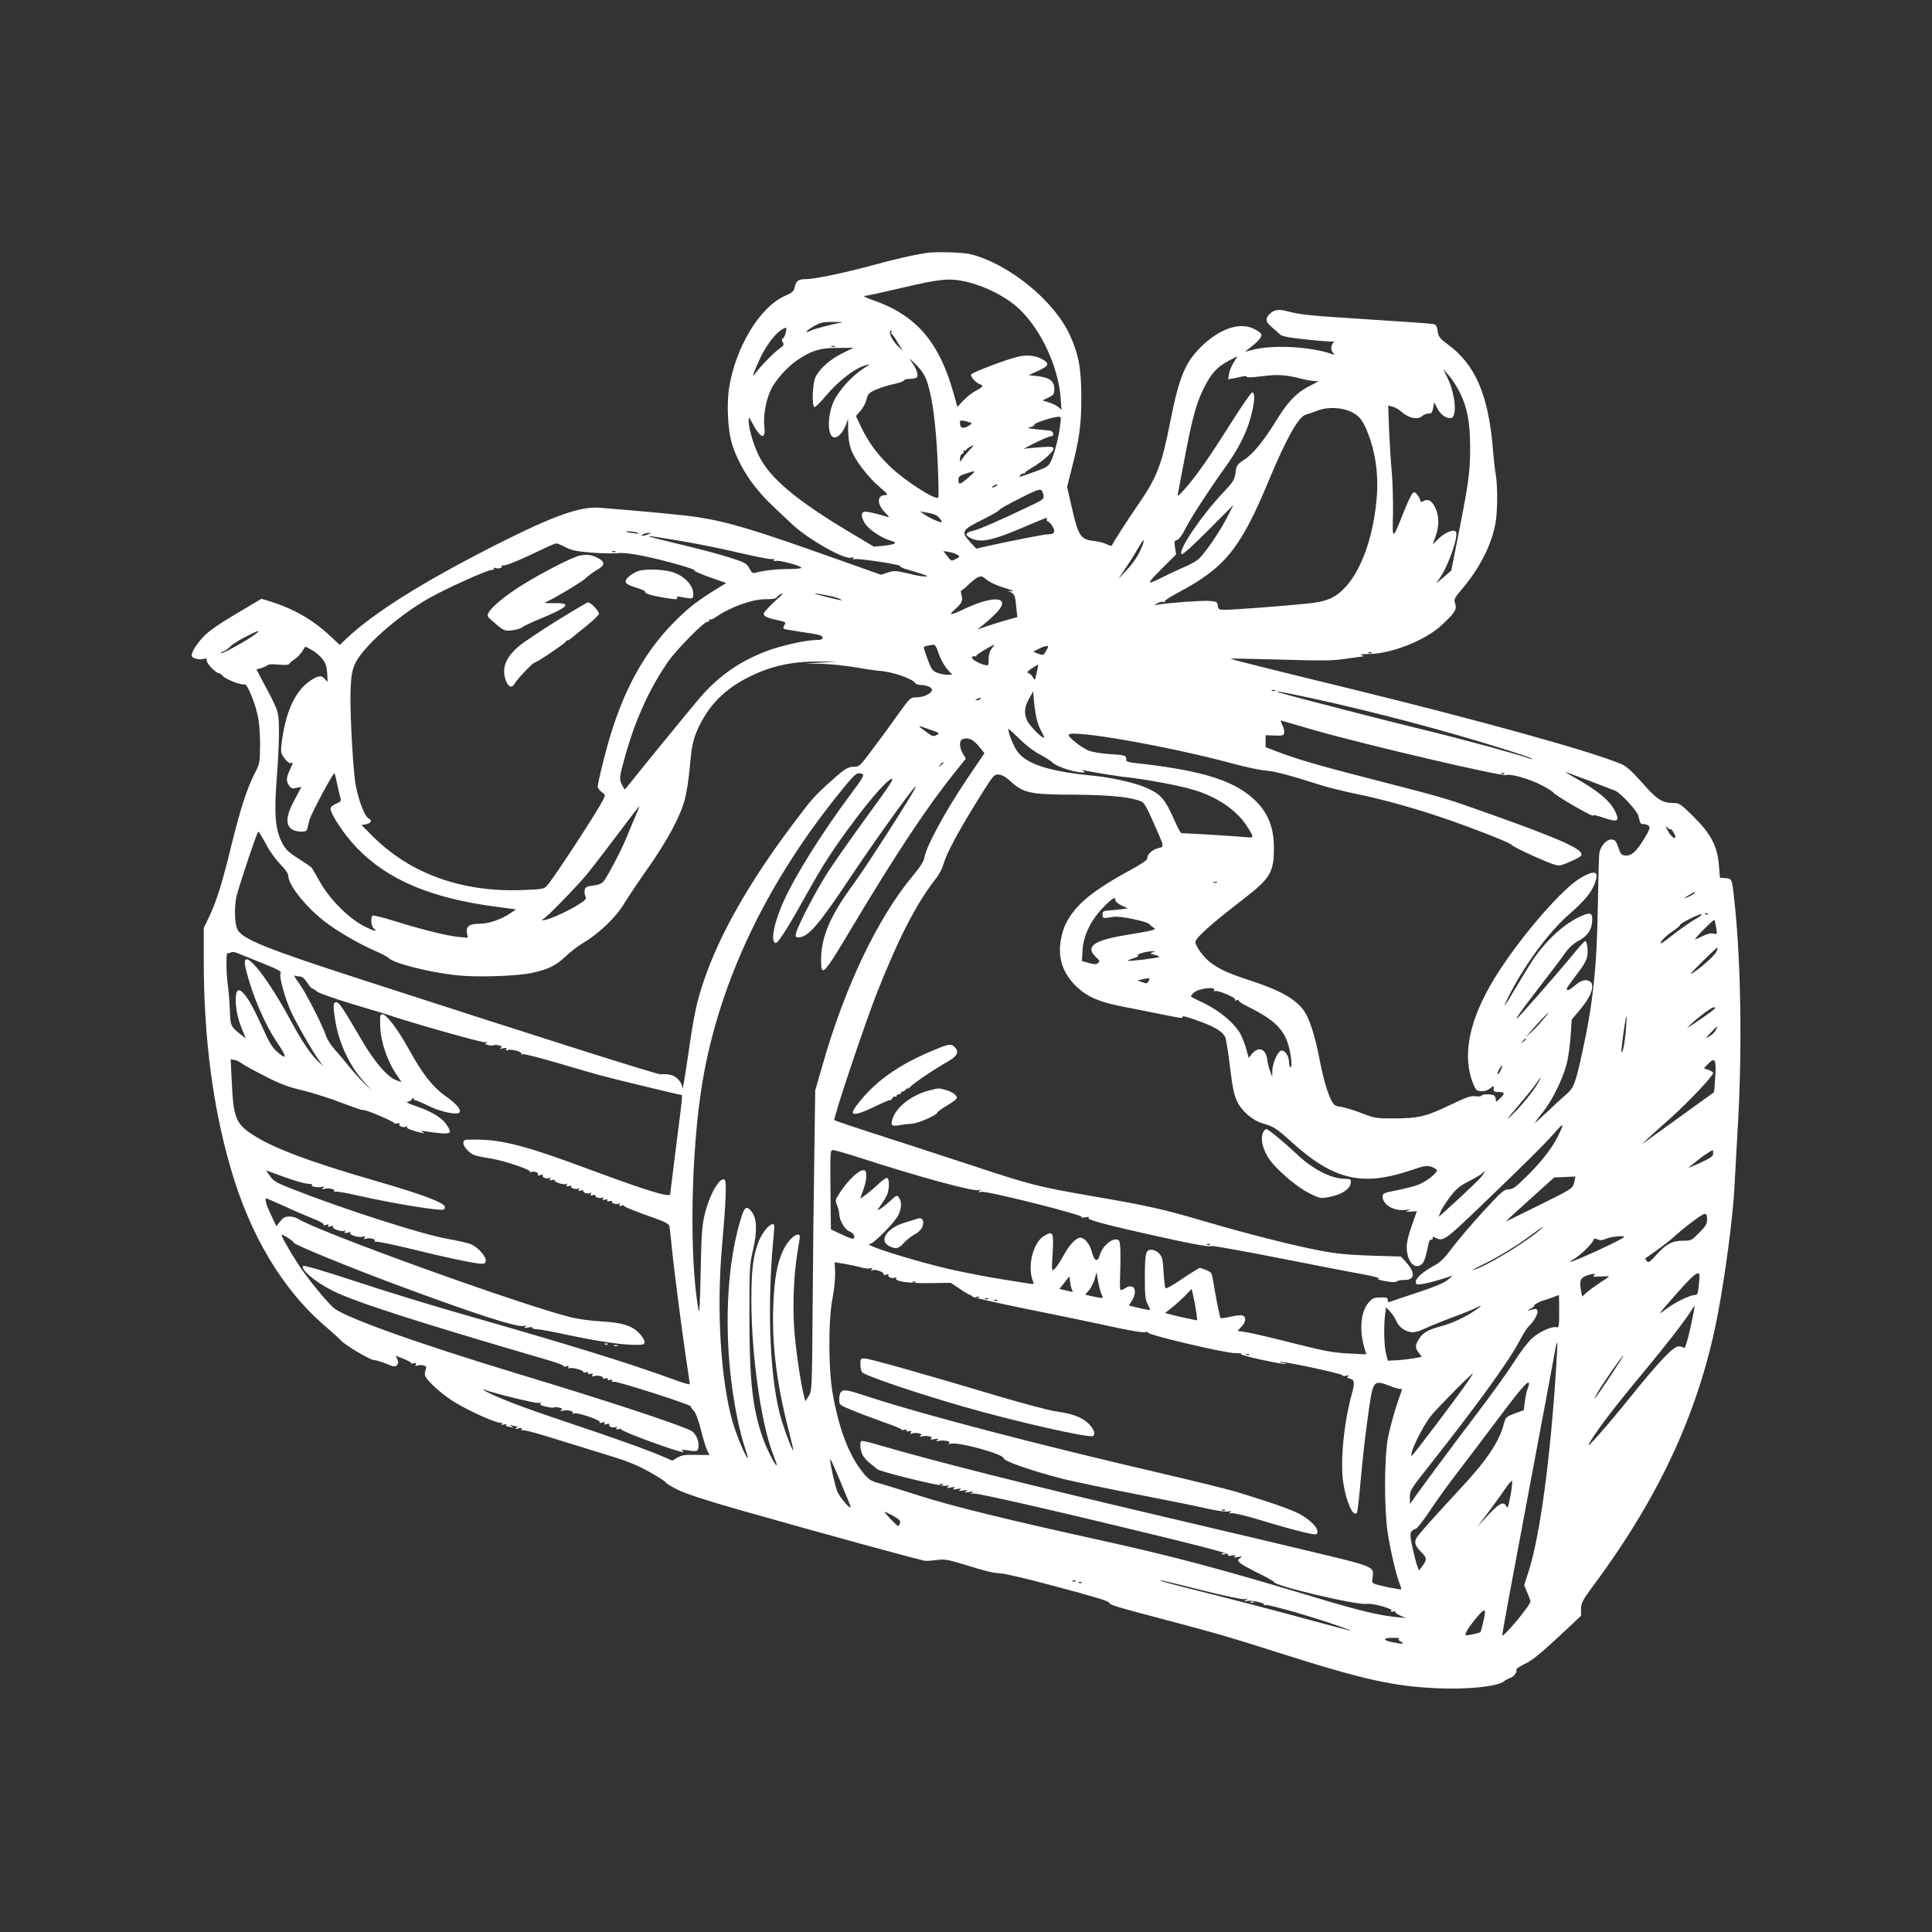 <?xml version="1.0" standalone="no"?>
<!DOCTYPE svg PUBLIC "-//W3C//DTD SVG 20010904//EN"
 "http://www.w3.org/TR/2001/REC-SVG-20010904/DTD/svg10.dtd">
<svg version="1.0" xmlns="http://www.w3.org/2000/svg"
 width="1280pt" height="1280pt" viewBox="0 0 1280 1280"
 preserveAspectRatio="xMidYMid meet">
<rect x="0" y="0" width="1280" height="1280" fill="#333333" stroke="none"/>
<g transform="translate(0,1280) scale(0.1,-0.1)"
fill="#ffffff" stroke="none">
<path d="M6130 11123 c-92 -15 -205 -41 -363 -84 -190 -51 -374 -89 -438 -89
-41 0 -56 -13 -65 -56 -5 -24 -16 -34 -62 -54 -169 -73 -332 -345 -373 -619
-14 -100 -7 -259 16 -346 25 -94 88 -213 158 -300 58 -72 91 -105 247 -250
105 -98 341 -232 388 -220 17 4 22 2 16 -6 -5 -8 -3 -9 5 -4 16 9 312 -35 305
-46 -2 -5 21 -15 53 -24 32 -9 76 -23 98 -30 66 -22 1 -19 -101 6 -80 19 -90
19 -132 6 l-45 -15 -296 105 c-551 196 -715 245 -921 277 -80 13 -347 38 -645
62 -132 10 -304 -51 -690 -246 -483 -245 -812 -451 -992 -623 l-42 -40 -65 61
c-110 103 -236 176 -382 223 l-72 22 -168 -100 c-115 -68 -184 -117 -215 -150
-48 -51 -79 -101 -79 -127 0 -17 50 -30 80 -21 15 5 20 2 20 -13 0 -19 61 -82
80 -82 5 0 18 -9 28 -20 20 -22 129 -63 143 -54 14 8 64 -109 84 -196 12 -50
18 -116 18 -200 -1 -124 -1 -127 -36 -195 -54 -108 -93 -230 -153 -472 -62
-255 -101 -379 -150 -480 l-34 -71 0 -219 c0 -501 59 -960 176 -1365 129 -451
347 -815 634 -1059 47 -40 92 -81 100 -91 24 -28 191 -128 215 -128 12 0 48
-11 81 -24 50 -21 61 -23 73 -11 11 11 12 20 4 38 l-11 25 53 -21 c29 -12 52
-25 49 -28 -2 -4 6 -5 18 -1 16 4 19 2 13 -8 -6 -10 -4 -12 9 -7 10 4 28 4 41
1 20 -5 22 -9 15 -30 -5 -13 -7 -31 -3 -40 13 -35 124 -133 202 -178 104 -62
279 -139 298 -132 9 4 11 2 7 -6 -5 -7 0 -9 14 -6 12 4 20 2 16 -3 -3 -5 -1
-9 5 -9 5 0 18 -3 28 -6 15 -5 16 -4 3 6 -13 10 -12 11 3 6 10 -3 24 -6 30 -6
7 0 6 -5 -3 -10 -11 -8 -7 -9 14 -4 20 5 27 4 22 -4 -4 -7 -2 -10 7 -7 7 3
105 -23 218 -59 112 -35 274 -85 359 -111 116 -35 182 -62 263 -107 59 -33
107 -64 107 -69 0 -5 35 -26 78 -48 55 -27 181 -69 413 -135 542 -154 1205
-336 1231 -337 12 -1 48 2 78 6 47 6 71 2 170 -28 159 -49 193 -58 257 -62 31
-3 174 -36 318 -75 318 -85 395 -108 395 -120 0 -12 57 -29 365 -110 345 -91
430 -116 710 -205 610 -195 806 -239 1120 -251 179 -7 373 13 415 44 14 11 35
22 48 26 23 8 46 41 38 55 -3 4 23 21 56 37 46 21 102 67 218 174 l155 145 0
45 c0 41 8 56 96 175 439 595 697 1167 814 1800 48 260 95 619 105 800 6 99
17 302 25 450 27 485 19 1045 -20 1425 -20 196 -18 188 -63 192 l-37 3 -7 85
c-10 125 -54 207 -170 322 -86 84 -92 88 -135 88 -70 0 -108 25 -205 136 -68
77 -102 107 -137 122 -194 83 -923 285 -1766 492 -606 148 -825 203 -822 206
2 2 151 -1 332 -6 276 -8 344 -8 428 5 55 8 108 15 116 16 9 1 5 4 -9 8 -16 5
2 8 50 8 147 1 373 90 481 191 88 81 103 106 90 143 -10 29 -7 35 54 107 105
125 182 274 210 410 17 78 19 251 5 337 -6 33 -15 114 -20 180 -30 350 -117
550 -295 681 -56 42 -64 51 -70 89 -4 33 -11 44 -28 48 -12 3 -206 17 -432 31
-394 25 -446 30 -545 56 -53 13 -82 7 -110 -22 -29 -31 -25 -52 18 -87 20 -17
45 -39 54 -48 13 -12 62 -21 180 -33 90 -10 168 -15 173 -12 6 3 4 -1 -2 -9
-7 -7 -13 -22 -13 -34 0 -12 6 -27 13 -34 10 -12 8 -13 -8 -7 -142 51 -405 64
-535 26 -19 -5 -37 -10 -39 -10 -2 0 17 16 42 35 49 38 72 69 62 85 -4 6 -25
20 -47 31 -88 45 -216 6 -332 -101 -122 -113 -162 -205 -225 -525 -56 -281
-87 -360 -215 -545 -70 -101 -163 -247 -169 -263 -1 -5 -17 -2 -36 8 -18 9
-59 19 -90 22 -82 9 -98 35 -141 225 l-30 132 29 116 c52 202 65 291 65 475 0
190 -17 285 -74 411 -103 229 -400 472 -656 539 -54 14 -238 19 -304 8z m260
-187 c138 -30 286 -106 373 -193 140 -139 248 -376 264 -578 l6 -80 -21 18
c-11 10 -40 24 -63 31 l-42 13 39 19 c35 17 39 23 39 58 0 51 -30 74 -110 84
l-60 7 63 28 c67 30 75 46 39 70 -45 29 -99 38 -163 26 -64 -12 -310 -104
-320 -120 -7 -13 32 -56 58 -65 27 -8 22 -17 -27 -43 -25 -13 -62 -43 -84 -66
l-38 -41 -26 93 c-96 340 -248 515 -532 614 -49 17 -70 28 -55 29 14 0 126 25
250 54 241 57 306 64 410 42z m-815 -273 c-47 -7 -187 -43 -208 -55 -39 -21
-26 1 15 25 55 32 68 35 153 34 39 0 57 -2 40 -4z m-369 -65 c-3 -18 -12 -35
-19 -40 -9 -6 -9 -12 -1 -26 10 -15 7 -22 -21 -41 -35 -24 -128 -119 -158
-161 l-18 -25 6 25 c4 14 24 61 45 105 52 105 122 186 169 194 2 1 1 -13 -3
-31z m700 3 c-4 -5 -3 -11 1 -13 5 -1 23 -28 41 -58 l34 -55 -30 29 c-45 42
-72 106 -46 106 3 0 3 -4 0 -9z m-373 -98 c-7 -2 -19 -2 -25 0 -7 3 -2 5 12 5
14 0 19 -2 13 -5z m47 -44 c-82 -41 -148 -100 -177 -157 -20 -42 -26 -192 -7
-199 6 -2 40 32 76 75 74 89 181 174 246 196 23 8 42 14 42 12 0 -1 -22 -17
-49 -34 -68 -45 -154 -140 -186 -208 -45 -96 -45 -235 1 -242 25 -4 60 33 78
83 l15 40 0 -77 c1 -51 8 -95 21 -130 26 -69 111 -179 188 -245 53 -45 59 -53
38 -53 -57 0 -58 -60 -1 -117 28 -28 30 -33 12 -27 -55 18 -124 34 -144 34
-29 0 -31 -32 -3 -77 23 -39 109 -97 168 -114 53 -15 40 -25 -45 -35 l-63 -6
-169 101 c-348 209 -522 355 -593 501 -37 75 -68 180 -68 234 0 27 2 25 26
-20 53 -101 88 -110 78 -20 -8 69 10 176 43 243 30 66 116 160 184 203 93 60
143 75 259 75 l105 1 -75 -37z m2595 -58 c-14 -21 -29 -55 -32 -76 l-6 -38 39
7 c21 4 49 10 62 13 12 3 22 1 22 -4 0 -5 43 -3 98 4 106 14 159 11 271 -18
40 -10 85 -16 100 -13 14 3 -6 -10 -44 -29 -89 -43 -149 -103 -221 -220 -87
-142 -159 -232 -218 -271 -50 -33 -54 -38 -60 -87 -7 -48 -14 -60 -81 -131
-146 -155 -302 -385 -277 -410 6 -6 73 55 177 159 l167 168 -46 -90 c-50 -95
-140 -226 -184 -268 -15 -14 -56 -37 -92 -52 -36 -15 -96 -43 -133 -62 -126
-63 -128 -60 -24 45 l99 99 -7 45 c-6 40 -5 46 13 50 13 4 34 32 55 74 36 72
152 251 251 389 108 149 161 257 191 385 19 82 19 130 1 130 -7 0 -76 -99
-152 -221 -140 -221 -227 -345 -304 -429 -36 -39 -41 -42 -36 -20 3 14 21 111
41 215 52 278 79 379 129 480 50 101 87 142 167 185 30 15 55 29 57 29 1 1 -9
-16 -23 -38z m-2034 -127 c36 -104 59 -278 71 -527 6 -131 8 -241 4 -244 -18
-19 -224 114 -319 206 -84 80 -144 162 -191 260 l-35 74 29 34 c17 18 35 53
41 76 9 38 16 45 62 65 28 13 81 29 116 37 36 7 67 18 69 24 2 6 21 11 42 11
21 0 42 5 45 11 10 16 -1 51 -31 95 -26 38 -25 37 25 -12 37 -37 57 -68 72
-110z m3533 -79 c48 -98 66 -197 66 -362 0 -159 -9 -226 -76 -566 l-49 -247
-55 -48 c-51 -43 -53 -44 -28 -12 60 79 137 297 112 319 -17 15 -74 -9 -113
-48 l-39 -39 19 54 c25 70 24 137 -2 190 -22 47 -47 61 -79 44 -16 -8 -20 -8
-20 4 0 7 -9 24 -19 37 -17 21 -21 22 -34 9 -8 -8 -33 -62 -56 -120 -77 -193
-77 -193 -72 -16 1 84 -2 209 -8 277 -7 68 -14 196 -18 283 l-6 159 29 -7 c16
-4 40 -18 54 -30 51 -47 114 -61 144 -31 8 8 26 15 39 15 21 0 26 6 32 38 l7
37 19 -37 c22 -43 54 -68 86 -68 17 0 23 7 29 36 10 53 -11 160 -45 229 l-30
60 40 -45 c21 -25 55 -76 73 -115z m-719 -125 c58 -28 85 -69 124 -185 41
-125 55 -261 40 -406 -23 -238 -98 -448 -199 -562 -69 -77 -127 -103 -260
-116 -156 -16 -488 -41 -542 -41 -43 0 -47 2 -50 28 -3 25 -6 27 -58 31 -48 3
-246 -11 -335 -24 l-30 -5 24 14 c14 8 32 11 40 8 9 -3 13 -1 8 3 -4 5 34 30
85 57 313 166 415 290 604 744 117 282 198 425 246 437 12 3 48 15 78 27 69
26 158 22 225 -10z m-1931 -87 c-9 -77 -38 -191 -61 -238 -16 -33 -27 -41 -93
-65 -119 -43 -125 -45 -109 -27 8 8 17 13 22 10 4 -2 7 -1 7 4 0 4 22 20 48
35 62 35 142 105 142 125 0 14 -13 15 -87 10 -49 -3 -97 -8 -108 -11 -11 -4
21 14 70 39 50 24 98 45 108 45 25 0 18 34 -8 37 -147 14 -159 17 -130 23 17
3 29 11 28 17 -2 10 121 51 160 52 17 1 18 -5 11 -56z m-587 14 c3 -3 -10 -13
-27 -22 -35 -18 -50 -10 -50 26 0 14 6 16 36 9 19 -5 38 -11 41 -13z m-19
-184 c-19 -21 -40 -47 -46 -58 -11 -19 -11 -18 -12 6 0 15 7 29 16 33 8 3 12
11 8 17 -4 8 -3 9 4 5 7 -4 12 -3 12 2 0 7 34 29 50 31 2 1 -12 -16 -32 -36z
m7 -169 c-64 -56 -75 -60 -75 -26 0 25 6 30 48 44 68 23 71 21 27 -18z m175
-64 c-8 -5 -19 -10 -25 -10 -5 0 -3 5 5 10 8 5 20 10 25 10 6 0 3 -5 -5 -10z
m313 -61 c6 -25 1 -29 -116 -84 -197 -94 -317 -145 -355 -153 -46 -10 -51 -27
-13 -46 66 -35 142 -19 360 74 147 63 156 66 146 50 -3 -6 1 -13 10 -16 9 -4
23 -20 31 -37 18 -34 8 -47 -36 -47 -22 0 -254 -46 -413 -81 l-59 -14 -39 42
c-64 70 -58 81 76 148 63 32 115 61 115 66 0 5 62 40 138 78 142 71 143 71
155 20z m-718 -129 c20 -7 55 -50 42 -50 -16 0 -78 28 -107 48 l-35 24 39 -7
c21 -3 49 -10 61 -15z m-1970 -120 c13 -6 5 -7 -25 -3 -25 3 -47 7 -49 9 -9 8
55 2 74 -6z m70 -10 c-11 -5 -27 -9 -35 -9 -13 -1 -13 0 0 9 8 5 24 9 35 9
l20 0 -20 -9z m215 -44 c113 -19 286 -54 385 -78 99 -23 195 -42 213 -42 22 0
28 -2 20 -9 -9 -6 -5 -7 11 -3 27 6 171 -33 171 -46 0 -4 -39 -8 -87 -8 -80 0
-166 -10 -219 -25 -16 -5 -24 1 -40 30 -18 33 -27 38 -129 71 -60 19 -182 52
-270 73 -345 83 -348 86 -55 37z m3042 -69 c-16 -36 -54 -89 -86 -122 l-56
-60 53 80 c30 44 67 104 83 132 39 71 43 49 6 -30z m-3806 28 c39 -21 73 -28
169 -36 66 -5 145 -7 175 -4 38 4 91 -2 170 -18 150 -31 353 -89 341 -96 -5
-4 40 -24 100 -45 l111 -39 -34 -20 c-152 -93 -214 -140 -309 -236 -221 -222
-367 -505 -468 -909 -23 -90 -41 -172 -41 -182 0 -10 12 -27 26 -37 26 -19 26
-19 9 -54 -46 -88 -313 -498 -367 -562 -22 -27 -27 -28 -148 -33 -407 -20
-756 102 -1009 354 l-76 76 29 5 c36 7 44 26 17 40 -30 16 -77 152 -90 256
-18 154 -34 495 -28 608 4 84 11 119 30 161 50 108 275 309 479 427 111 64
390 191 425 193 11 0 19 5 15 10 -3 5 2 7 11 3 21 -8 49 2 41 14 -3 5 1 6 9 3
14 -5 116 37 267 110 41 20 79 36 86 36 6 0 33 -11 60 -25z m331 -31 c-3 -3
-12 -4 -19 -1 -8 3 -5 6 6 6 11 1 17 -2 13 -5z m2267 -20 c17 -12 16 -13 -12
-28 -30 -15 -30 -15 -56 19 l-26 34 37 -6 c21 -3 46 -12 57 -19z m296 -214
c38 -11 70 -23 70 -26 0 -3 -10 -3 -22 0 -15 3 -13 1 5 -6 29 -13 33 -21 41
-110 l6 -57 -42 -11 c-24 -6 -83 -24 -133 -40 l-90 -30 35 27 c19 15 57 48 83
74 116 114 1 132 -205 34 -90 -43 -109 -44 -63 -4 48 43 56 60 45 98 -5 18 -5
31 1 31 5 0 26 17 46 37 21 21 49 43 63 49 22 9 29 7 57 -17 18 -15 64 -37
103 -49z m-1514 -101 c-36 -33 -66 -67 -66 -75 0 -17 22 -28 92 -43 53 -11 56
-14 46 -31 -7 -11 -10 -22 -6 -25 3 -3 51 -12 106 -20 131 -19 152 -24 152
-41 0 -10 -12 -14 -40 -14 -67 0 -231 -36 -327 -72 -182 -69 -322 -166 -448
-313 -64 -75 -395 -480 -473 -579 -12 -16 -23 -27 -25 -25 -37 64 -37 63 -7
176 69 263 169 488 299 673 54 77 234 260 256 260 8 0 15 5 15 12 0 6 3 8 6 5
4 -4 19 2 33 12 96 68 242 121 332 121 47 0 71 4 76 14 7 11 24 22 42 25 2 1
-26 -26 -63 -60z m350 47 c39 -7 79 -18 90 -25 22 -13 20 -13 -106 18 -90 23
-82 26 16 7z m-3766 -240 c0 -17 -236 -153 -247 -143 -2 3 6 8 18 12 12 4 32
18 45 32 13 14 58 42 101 64 80 40 83 41 83 35z m4501 -123 c18 -56 44 -105
72 -135 l26 -28 -35 0 c-19 0 -50 6 -68 14 -28 12 -37 24 -59 85 -15 40 -27
76 -27 81 0 7 16 12 67 19 6 0 17 -16 24 -36z m360 11 c-14 -18 -21 -41 -21
-71 0 -44 -1 -45 -27 -38 -39 9 -87 38 -84 50 1 6 10 8 19 7 9 -2 14 -1 10 3
-5 5 95 66 120 74 2 1 -6 -11 -17 -25z m-4437 -67 c24 -31 30 -49 34 -100 4
-60 3 -61 -13 -39 -22 30 -48 28 -101 -9 -101 -69 -165 -212 -189 -421 -6 -52
-4 -61 21 -93 15 -21 33 -34 41 -31 17 7 17 6 -7 -45 -24 -53 -25 -73 -5 -103
14 -20 21 -23 49 -16 l33 7 -45 -85 c-55 -102 -62 -162 -23 -193 27 -22 100
-26 105 -6 2 6 9 34 15 61 10 41 160 321 167 313 2 -1 10 -34 18 -72 8 -39 18
-80 22 -93 5 -19 1 -24 -30 -37 -22 -9 -36 -22 -36 -33 0 -35 94 -177 172
-257 204 -214 496 -337 930 -393 l127 -17 -34 -23 c-60 -42 -146 -72 -207 -72
-69 0 -93 -18 -84 -63 l6 -30 -64 6 c-75 7 -251 51 -429 107 -71 22 -133 37
-138 34 -15 -9 -10 -71 6 -84 33 -27 3 -20 -67 16 -101 53 -227 180 -290 294
-26 47 -50 89 -55 93 -4 5 -44 32 -88 60 -68 44 -84 60 -108 107 -45 90 -52
193 -32 444 9 116 15 258 13 316 -3 113 -1 108 -123 335 l-26 50 33 9 c18 6
36 14 40 19 3 6 33 8 72 4 47 -4 68 -3 73 6 5 7 20 20 36 30 15 10 37 32 49
51 l21 33 40 -22 c22 -11 54 -38 71 -58z m4798 53 c-19 -34 -20 -34 -59 -19
l-28 11 35 18 c19 11 43 19 52 20 16 0 16 -2 0 -30z m2155 -16 c-3 -3 -12 -4
-19 -1 -8 3 -5 6 6 6 11 1 17 -2 13 -5z m-3647 -64 l-105 -6 107 -2 c58 -1
159 -12 225 -23 65 -12 138 -22 163 -24 77 -4 217 -52 233 -80 4 -8 20 -13 35
-13 43 0 83 -19 76 -37 -9 -24 -58 -45 -103 -45 -39 0 -41 -2 -117 -107 -42
-60 -117 -163 -168 -230 -86 -116 -93 -123 -126 -123 -41 0 -62 -12 -150 -91
-114 -102 -130 -120 -253 -284 -296 -393 -493 -741 -597 -1052 -47 -142 -62
-214 -105 -510 -18 -125 -34 -213 -34 -195 -1 23 -10 43 -30 63 -28 27 -53 34
-116 32 -24 -1 -724 220 -1970 624 -643 208 -797 270 -832 335 -20 39 -22 159
-4 228 30 108 135 420 142 420 4 0 27 -37 51 -82 24 -47 66 -104 96 -135 31
-31 52 -61 52 -75 0 -61 117 -208 242 -304 80 -62 218 -143 325 -190 48 -21
93 -44 98 -51 28 -33 259 -93 445 -114 132 -15 398 -7 503 15 110 24 160 48
225 110 31 30 81 68 111 86 109 64 222 172 279 268 22 37 92 141 156 232 130
185 217 348 245 460 10 41 24 131 30 198 14 159 24 202 66 287 69 139 168 238
315 314 150 77 293 110 480 108 l115 -1 -105 -6z m1428 -69 c-11 -49 -12 -51
-24 -30 -6 13 -20 26 -29 29 -14 5 -10 11 21 32 22 14 40 25 42 23 1 -1 -3
-25 -10 -54z m1579 -117 c-3 -3 -12 -4 -19 -1 -8 3 -5 6 6 6 11 1 17 -2 13 -5z
m-1577 -194 c6 -25 20 -60 31 -79 11 -18 18 -36 15 -38 -9 -9 -94 78 -110 111
-23 49 -20 91 12 147 l27 49 6 -72 c4 -40 12 -93 19 -118z m1816 145 c419 -91
903 -219 1298 -344 87 -27 161 -53 165 -57 3 -4 -3 -4 -14 0 -76 28 -447 129
-690 188 -254 61 -876 222 -960 247 -66 20 2 9 201 -34z m-2191 -5 c-3 -5 -14
-10 -23 -9 -14 0 -13 2 3 9 27 11 27 11 20 0z m2225 -211 c343 -97 1227 -304
1259 -294 31 10 153 -25 234 -67 42 -22 77 -44 77 -48 0 -4 42 -32 93 -63 111
-66 181 -102 173 -89 -3 5 28 -2 69 -16 89 -30 105 -24 81 31 -31 75 -115 147
-277 237 -41 23 -65 39 -54 35 42 -15 301 -113 325 -123 37 -15 148 -135 155
-168 11 -50 14 -54 35 -54 12 0 27 -5 34 -12 10 -10 5 -26 -31 -85 -52 -86
-85 -115 -126 -111 -25 3 -31 10 -45 53 -14 41 -22 51 -43 53 -33 4 -76 -43
-83 -91 -3 -18 -7 -176 -10 -352 -6 -399 -32 -643 -101 -958 -48 -220 -58
-245 -112 -291 -26 -22 -83 -74 -125 -115 -43 -41 -78 -72 -78 -69 0 3 23 34
51 69 64 79 132 219 159 322 11 43 22 126 26 185 l7 107 57 68 c76 90 100 166
60 187 -27 14 -57 4 -98 -31 -33 -29 -52 -36 -52 -20 0 5 25 41 54 79 76 99
88 123 84 185 -2 29 -8 52 -14 52 -6 0 -38 -34 -71 -75 -56 -70 -244 -287
-350 -404 -76 -84 -24 -6 121 181 72 93 147 191 166 220 21 30 52 59 76 73 68
35 96 72 102 129 6 65 -9 71 -80 38 -102 -47 -208 -141 -299 -267 -14 -19 -63
-98 -109 -175 -103 -174 -120 -193 -47 -52 103 196 260 405 389 515 91 79 142
140 163 197 33 84 4 95 -94 38 -118 -70 -370 -358 -535 -610 -185 -282 -249
-526 -188 -719 12 -40 29 -75 38 -78 29 -11 61 -6 86 13 24 20 24 20 24 -2 -1
-19 4 -22 36 -22 40 0 40 -12 -1 -49 -21 -19 -21 -19 -21 1 0 12 -7 24 -16 27
-24 9 -72 7 -79 -3 -3 -5 -21 -7 -40 -4 -29 5 -59 -6 -172 -60 -157 -75 -207
-87 -379 -87 -104 0 -118 2 -203 35 -50 20 -112 38 -137 42 -39 5 -47 11 -63
42 -28 54 -56 153 -80 280 -28 145 -64 257 -98 309 -56 82 -158 140 -363 207
-139 45 -203 74 -263 120 -43 33 -97 107 -97 133 0 28 95 113 320 287 177 137
200 176 200 338 0 157 -53 265 -176 358 -135 102 -353 162 -747 204 -35 4 -57
11 -56 18 4 31 -4 35 -98 40 -54 3 -119 13 -145 22 -45 16 -138 87 -138 106 0
41 675 -77 1095 -192 83 -22 177 -42 210 -44 57 -4 165 -32 360 -95 50 -16
158 -43 241 -60 169 -34 393 -96 592 -165 191 -65 443 -165 438 -173 -2 -4 64
-38 147 -75 132 -58 156 -66 182 -58 47 14 124 51 130 62 24 37 -111 100 -575
266 -328 117 -316 113 -765 229 -380 97 -544 144 -675 195 l-75 29 0 40 0 39
60 -2 c55 -2 60 0 63 20 2 12 -4 35 -13 52 -11 22 -12 29 -3 26 7 -2 110 -32
228 -66z m-2558 7 c64 -22 66 -24 43 -36 -20 -11 -28 -9 -62 16 -72 53 -72 52
19 20z m728 -165 c36 -19 73 -42 82 -52 22 -23 111 -55 173 -64 39 -5 47 -4
35 5 -13 9 -12 10 5 6 37 -9 189 -34 245 -41 158 -17 369 -56 475 -87 151 -44
282 -131 349 -231 58 -88 58 -90 -5 -83 -44 5 -385 26 -421 26 -5 0 -23 30
-39 68 -71 160 -94 188 -195 233 -72 32 -225 67 -344 79 -295 28 -448 76 -510
162 -25 34 -60 121 -60 149 0 4 33 -26 73 -65 43 -43 98 -85 137 -105z m-457
100 c13 -5 39 -28 56 -50 l33 -41 -132 -196 c-132 -198 -253 -422 -265 -493
-4 -26 -26 -61 -72 -117 -238 -284 -456 -740 -606 -1269 l-46 -160 -6 -435
c-4 -239 -9 -687 -11 -994 -4 -553 -5 -560 -26 -595 l-22 -35 -8 30 c-22 77
-59 331 -67 463 -10 161 -1 357 24 504 18 107 18 107 1 107 -28 0 -73 -50
-100 -109 -39 -87 -56 -185 -63 -367 -9 -254 22 -506 101 -816 19 -73 33 -134
32 -136 -8 -7 -69 160 -91 246 -68 270 -83 738 -38 1191 5 57 4 63 -12 60 -27
-6 -73 -68 -95 -130 -32 -92 -42 -184 -42 -374 0 -365 66 -829 147 -1028 13
-34 23 -63 21 -65 -8 -7 -65 105 -91 178 -69 194 -90 380 -90 805 0 321 1 346
24 444 28 122 26 206 -6 249 -37 49 -50 41 -77 -50 -106 -352 -114 -866 -20
-1319 13 -63 35 -148 48 -187 14 -40 23 -72 20 -72 -11 0 -75 151 -99 235 -81
281 -109 751 -71 1175 25 277 31 426 17 434 -33 21 -101 -99 -133 -233 -17
-72 -21 -132 -26 -381 -4 -201 -8 -281 -14 -250 -63 345 -51 1057 27 1518 113
667 432 1331 932 1940 83 101 91 107 126 94 15 -6 3 -27 -79 -137 -182 -244
-362 -530 -438 -697 -66 -143 -93 -274 -59 -285 16 -6 76 88 198 307 117 211
187 319 330 509 110 148 221 271 243 271 15 0 -6 -33 -195 -292 -79 -109 -180
-253 -224 -320 -79 -121 -202 -357 -215 -410 -5 -24 -3 -28 17 -28 63 0 135
84 348 405 188 281 462 660 425 585 -32 -66 -335 -537 -410 -638 -153 -207
-214 -350 -214 -499 0 -123 13 -109 212 225 284 475 494 792 675 1016 l72 90
-19 32 c-25 40 -26 91 -2 97 28 7 30 7 55 -2z m-183 -155 c0 -2 -8 -10 -17
-17 -16 -13 -17 -12 -4 4 13 16 21 21 21 13z m3717 -72 c-3 -3 -12 -4 -19 -1
-8 3 -5 6 6 6 11 1 17 -2 13 -5z m-3277 -46 c90 -83 130 -92 430 -93 242 -2
376 -16 443 -46 17 -7 37 -43 74 -127 82 -185 79 -170 33 -182 -39 -11 -70
-41 -70 -70 0 -9 -45 -39 -112 -75 -165 -89 -277 -166 -342 -235 -68 -74 -100
-134 -116 -218 -25 -127 10 -233 109 -325 70 -64 148 -97 309 -128 59 -11 159
-31 222 -44 153 -31 170 -34 164 -23 -8 12 38 0 128 -34 91 -34 139 -65 155
-98 6 -14 21 -104 32 -200 17 -137 27 -186 47 -227 31 -65 102 -126 171 -146
74 -22 88 -31 191 -124 278 -251 467 -295 788 -187 95 32 107 34 139 23 19 -7
35 -17 35 -22 0 -21 -73 -77 -126 -97 -31 -11 -96 -28 -145 -37 -79 -15 -89
-20 -89 -39 0 -56 75 -100 153 -90 33 4 37 3 17 -4 -21 -8 -19 -9 16 -7 l41 2
-33 -93 c-22 -61 -34 -111 -34 -145 0 -94 53 -154 100 -112 16 14 26 45 46
142 2 13 10 22 17 20 6 -1 11 4 9 11 -2 10 2 10 17 2 52 -27 64 -19 304 212
292 280 418 405 491 488 59 68 62 60 13 -37 -39 -76 -111 -167 -204 -258 -73
-72 -91 -85 -119 -85 -29 0 -47 -15 -168 -147 -75 -82 -166 -189 -204 -239
-53 -72 -78 -96 -122 -120 -71 -38 -120 -81 -120 -106 0 -19 4 -20 43 -15 24
3 79 17 123 31 l79 25 -34 -29 c-24 -20 -86 -46 -205 -85 -94 -31 -176 -59
-182 -61 -7 -3 -11 3 -10 13 1 15 -7 18 -48 17 -42 0 -53 -5 -77 -32 -56 -62
-66 -192 -24 -321 l7 -24 -118 6 c-101 5 -155 15 -354 65 -129 33 -268 66
-308 73 l-73 12 26 27 c30 31 33 66 6 75 -10 3 -46 -1 -80 -9 -33 -8 -63 -11
-65 -8 -5 9 -31 136 -46 230 -11 69 -13 73 -47 87 -20 8 -39 15 -44 15 -4 0
-56 -32 -114 -71 -58 -40 -109 -68 -113 -65 -4 4 -10 52 -13 107 -5 86 -9 103
-29 124 -14 15 -35 25 -52 25 -38 0 -43 -24 -43 -190 0 -109 3 -142 18 -169 9
-19 17 -36 17 -38 0 -5 -41 3 -103 18 l-38 10 21 33 c41 67 11 119 -46 81 -14
-9 -28 -14 -31 -11 -3 2 -4 44 -2 93 5 142 3 223 -8 234 -29 29 -105 -28 -125
-92 -17 -57 -37 -48 -57 25 -12 45 -47 86 -72 86 -30 0 -73 -45 -113 -119 -22
-39 -48 -79 -59 -88 -20 -18 -20 -17 -13 105 8 139 3 150 -58 113 -74 -46
-112 -208 -71 -303 6 -15 3 -17 -21 -13 -16 3 -101 16 -189 30 -88 14 -232 42
-320 61 -245 55 -615 171 -551 173 25 1 168 146 189 193 21 44 22 88 3 113
-13 19 -16 18 -59 -22 -24 -22 -54 -46 -67 -53 -22 -12 -22 -12 3 21 13 19 32
48 41 66 18 36 21 108 5 119 -6 3 -32 -14 -57 -38 -45 -44 -122 -104 -122 -97
0 2 9 28 20 57 21 56 26 117 10 127 -26 16 -101 -50 -163 -143 -34 -52 -35
-55 -21 -88 8 -18 14 -44 14 -56 1 -44 36 -104 69 -117 20 -9 31 -21 31 -33 0
-23 -14 -20 -100 21 l-55 26 -3 263 c-2 258 -2 262 18 262 11 0 96 -24 188
-54 369 -120 740 -221 775 -211 18 5 19 4 7 -5 -12 -10 -10 -11 10 -6 33 9
684 -155 667 -167 -7 -5 3 -6 23 -2 22 4 30 3 22 -3 -16 -11 96 -42 403 -111
277 -62 394 -84 412 -76 8 3 207 -33 442 -79 234 -46 484 -95 554 -107 74 -14
121 -26 110 -30 -11 -4 5 -10 47 -17 42 -8 68 -8 74 -2 6 6 29 10 53 10 68 0
71 49 8 118 l-33 37 -199 6 c-150 5 -231 13 -334 33 -181 34 -481 110 -774
196 -272 80 -370 102 -732 164 -372 65 -409 74 -823 211 -206 68 -490 160
-630 205 -140 45 -258 85 -262 89 -10 8 205 650 285 851 145 365 261 589 392
755 17 22 37 60 44 85 24 81 102 227 250 463 83 132 87 137 118 135 21 -1 45
-15 73 -40z m-2486 -250 c-20 -46 -45 -105 -56 -133 -26 -67 -124 -254 -148
-283 -13 -16 -34 -25 -70 -29 -41 -5 -51 -10 -56 -28 -3 -13 -1 -32 4 -42 9
-16 4 -24 -36 -50 -86 -56 -237 -121 -250 -108 -3 3 -1 5 5 5 13 0 216 207
290 296 32 39 123 157 202 262 79 106 146 192 147 192 2 0 -13 -37 -32 -82z
m6866 -72 c1 10 29 -37 30 -48 1 -23 -28 -2 -48 34 -20 38 -21 40 -2 23 11
-10 20 -14 20 -9z m-3007 -353 c-7 -2 -19 -2 -25 0 -7 3 -2 5 12 5 14 0 19 -2
13 -5z m3167 -68 c0 -6 -56 -35 -67 -35 -4 1 8 9 27 20 39 22 40 22 40 15z
m-3840 -50 c0 -9 19 -24 42 -35 l41 -18 -44 -6 c-24 -3 -62 -7 -84 -8 -35 -3
-40 -6 -40 -28 0 -26 -2 -26 75 -14 42 7 221 -31 235 -49 6 -8 19 -18 29 -24
22 -12 1 -17 -184 -48 -214 -35 -272 -77 -200 -145 26 -24 28 -29 15 -40 -12
-10 -25 -10 -61 0 l-46 13 4 74 c7 98 56 198 138 282 61 62 80 73 80 46z
m3842 -125 c-27 -14 -88 -57 -135 -93 -46 -37 -88 -67 -91 -67 -17 0 30 51 74
79 28 18 50 37 50 42 0 12 133 78 144 72 4 -3 -14 -18 -42 -33z m85 34 c-3 -3
-12 -4 -19 -1 -8 3 -5 6 6 6 11 1 17 -2 13 -5z m53 -89 c7 -46 7 -46 -19 -40
-17 4 -43 -3 -74 -18 -26 -14 -47 -22 -47 -20 0 10 123 133 128 128 3 -3 8
-25 12 -50z m5 -154 c-7 -23 -88 -99 -155 -144 -34 -23 -20 -6 55 69 55 54
102 98 103 97 2 -1 1 -11 -3 -22z m-9638 -82 c97 -38 130 -56 123 -64 -13 -15
18 -138 60 -239 31 -74 148 -279 197 -346 l26 -35 -32 30 c-50 45 -111 136
-186 275 -174 323 -339 512 -296 338 45 -180 126 -367 214 -495 61 -89 56
-109 -11 -48 -29 26 -52 65 -92 155 -29 66 -70 148 -91 181 -64 99 -93 91 -86
-26 3 -46 14 -96 34 -147 l31 -78 -38 30 c-61 49 -64 55 -67 154 -2 50 -7 124
-13 164 -12 87 -13 225 -2 218 4 -2 14 -1 22 4 8 5 26 3 44 -5 17 -7 91 -37
163 -66z m5898 71 c-18 -7 -16 -9 13 -15 17 -4 32 -11 32 -15 0 -6 -202 -31
-208 -25 -2 2 15 9 37 16 26 8 37 15 30 20 -12 7 56 26 96 27 l20 1 -20 -9z
m-5644 -160 c11 0 29 -16 44 -40 14 -22 30 -40 35 -40 6 0 18 -8 28 -18 10
-10 112 -46 227 -81 116 -34 221 -67 235 -71 140 -49 636 -190 653 -185 15 4
18 3 9 -3 -11 -7 -8 -11 13 -16 14 -4 30 -4 35 -1 5 3 21 3 35 -1 21 -5 24 -9
13 -16 -9 -7 -4 -8 15 -3 21 4 27 3 21 -6 -5 -9 -2 -10 10 -6 22 9 98 -12 90
-24 -3 -5 1 -6 9 -3 8 3 113 -24 233 -59 121 -36 246 -72 279 -81 102 -27 519
-128 533 -129 16 -1 18 25 -28 -337 -22 -173 -40 -318 -40 -322 0 -24 -157 24
-515 157 -440 164 -595 205 -777 205 -75 0 -78 -1 -78 -23 0 -24 41 -69 75
-81 11 -4 58 -14 105 -21 97 -16 275 -77 263 -90 -5 -4 -2 -5 5 -1 17 10 54
-3 46 -16 -4 -6 1 -8 16 -3 15 5 20 3 16 -3 -8 -13 29 -26 45 -16 8 5 9 3 4
-6 -6 -10 -3 -12 13 -8 12 4 20 2 17 -2 -7 -11 62 -33 76 -24 8 5 9 3 4 -6 -6
-10 -3 -12 13 -8 12 4 20 2 17 -2 -7 -12 32 -23 46 -14 8 5 9 3 4 -6 -6 -10
-3 -12 13 -8 12 4 20 2 17 -2 -7 -12 32 -23 46 -14 8 5 9 3 4 -6 -6 -10 -3
-12 13 -8 12 4 20 2 17 -2 -7 -12 32 -23 46 -14 8 5 9 3 4 -6 -6 -10 -3 -12
13 -8 14 4 20 2 15 -5 -4 -6 2 -8 15 -5 12 4 20 2 17 -2 -7 -12 32 -23 46 -14
8 5 9 3 4 -6 -6 -10 -3 -12 13 -8 12 4 20 3 17 -2 -3 -4 63 -31 145 -60 123
-43 151 -56 155 -74 2 -11 9 -70 15 -131 14 -146 65 -540 95 -743 14 -89 25
-167 25 -172 0 -5 -44 7 -97 27 -309 113 -679 227 -1363 423 -234 66 -575 171
-758 232 -206 68 -338 106 -343 101 -22 -22 80 -107 196 -165 145 -73 549
-203 1422 -458 62 -18 110 -36 108 -41 -3 -4 5 -5 17 -1 16 4 19 2 13 -8 -6
-9 -4 -11 4 -5 15 9 103 -14 96 -25 -3 -5 5 -6 17 -2 13 3 19 1 15 -5 -5 -7 1
-9 15 -5 16 4 19 2 13 -8 -6 -10 -4 -12 9 -7 21 8 68 -2 61 -13 -3 -5 5 -6 17
-2 13 3 19 1 15 -5 -5 -7 1 -9 15 -5 14 3 19 1 14 -6 -5 -8 -2 -10 8 -6 18 7
517 -153 513 -164 -1 -4 7 -16 19 -28 13 -13 31 -60 48 -129 15 -59 34 -121
42 -136 l15 -29 -90 1 c-73 2 -95 -2 -123 -18 l-34 -20 -53 23 c-94 42 -337
129 -646 232 -282 94 -471 166 -540 206 -16 9 -21 14 -10 10 84 -30 345 -93
365 -89 17 4 20 3 12 -3 -10 -7 0 -13 33 -21 25 -6 50 -9 55 -6 5 3 21 3 35
-1 21 -5 24 -9 13 -16 -9 -7 -6 -8 12 -4 30 7 72 -3 64 -15 -3 -5 2 -6 10 -3
21 8 178 -45 170 -58 -4 -6 2 -8 16 -3 16 5 20 4 15 -5 -5 -9 -1 -10 15 -5 15
5 20 3 16 -3 -8 -13 29 -26 45 -16 8 5 9 3 4 -6 -6 -10 -3 -12 13 -8 12 4 20
3 17 -1 -7 -12 372 -151 410 -151 6 0 3 5 -5 10 -10 6 -2 7 25 3 74 -12 80
-11 83 24 4 37 -20 88 -47 103 -78 41 -546 196 -1156 380 -676 205 -1154 377
-1218 438 -56 52 -181 208 -232 287 -68 106 -117 195 -108 195 14 -1 83 -47
78 -52 -9 -9 361 -161 695 -285 505 -188 785 -278 830 -268 20 4 22 3 10 -5
-11 -9 -7 -10 19 -5 18 4 31 3 28 -1 -3 -5 9 -9 26 -10 18 0 111 -17 207 -38
199 -42 356 -66 448 -66 57 0 62 2 62 21 0 12 -17 38 -38 59 -49 49 -113 68
-256 76 -61 3 -147 15 -191 26 -330 81 -1682 569 -1812 654 -12 8 -38 14 -57
14 -27 0 -40 -7 -60 -32 l-25 -32 -35 74 c-33 68 -44 110 -31 110 3 0 58 -24
123 -53 64 -30 149 -66 189 -82 40 -15 70 -32 66 -38 -3 -5 3 -6 17 -2 16 5
20 4 15 -5 -5 -9 -1 -10 15 -5 14 5 20 3 16 -3 -8 -13 59 -36 75 -26 8 5 9 3
4 -6 -6 -10 -1 -11 21 -6 17 4 24 3 16 -2 -17 -12 59 -35 84 -25 13 5 15 3 9
-7 -6 -10 -4 -12 9 -7 24 9 68 -2 59 -16 -3 -6 -1 -7 5 -3 6 3 111 -18 234
-48 230 -57 397 -92 458 -98 29 -2 35 0 38 19 4 27 -47 85 -94 108 -20 9 -88
25 -152 36 -157 25 -682 193 -1032 330 -109 43 -128 54 -151 87 l-26 38 121
-44 c67 -25 138 -45 158 -45 20 -1 32 -4 26 -8 -15 -9 33 -19 62 -13 21 5 22
4 10 -6 -12 -10 -11 -11 10 -6 30 7 72 -3 64 -15 -3 -5 1 -7 8 -4 7 3 83 -10
168 -30 233 -52 538 -101 551 -88 6 6 8 17 4 23 -18 28 -168 83 -445 163 -450
130 -695 222 -830 312 -109 72 -124 112 -135 358 l-7 138 24 -3 c13 -2 39 -14
57 -28 19 -13 89 -51 156 -85 93 -47 148 -68 240 -89 66 -16 182 -53 258 -82
77 -30 142 -52 146 -49 11 6 213 -80 205 -88 -3 -3 4 -3 17 0 14 4 20 2 15 -5
-8 -13 29 -26 45 -16 7 4 9 3 6 -3 -6 -9 25 -21 98 -39 17 -5 18 -3 5 6 -12
10 -10 11 10 6 14 -3 58 -9 98 -13 82 -7 88 0 49 58 -30 44 -99 86 -199 120
-46 15 -73 28 -61 28 12 1 27 9 32 19 6 9 11 11 11 5 0 -7 6 -13 13 -13 6 0
44 -16 82 -35 79 -40 190 -64 208 -46 16 16 -18 58 -91 109 -85 60 -154 148
-240 305 -74 134 -151 237 -178 237 -16 0 -17 -5 -15 -80 4 -105 47 -232 113
-327 l28 -42 -32 11 c-59 20 -148 123 -232 268 -125 213 -149 250 -168 250
-21 0 -23 -25 -7 -120 24 -152 96 -304 193 -410 l50 -55 -48 45 c-26 25 -73
77 -104 115 -31 39 -75 90 -97 115 -22 25 -47 63 -54 85 -24 73 -140 299 -182
354 -24 31 -34 51 -24 47 9 -3 25 -6 36 -6z m5619 -29 c-9 -18 -14 -19 -43 -8
l-32 11 30 7 c53 12 57 11 45 -10z m433 -64 c-3 -6 -1 -7 5 -3 16 9 143 -44
135 -57 -4 -6 0 -8 11 -4 9 4 15 3 12 -1 -3 -5 25 -23 61 -41 207 -102 266
-174 287 -348 4 -34 3 -53 -4 -53 -5 0 -10 15 -10 33 0 39 -24 77 -49 77 -23
0 -61 -83 -62 -137 l0 -38 -14 37 c-8 20 -17 58 -20 83 -11 70 -60 84 -103 30
l-19 -24 -17 62 c-10 34 -28 80 -41 103 -40 67 -134 146 -231 194 -49 23 -91
44 -93 47 -3 2 5 13 17 25 31 31 154 45 135 15z m3302 -133 c-47 -37 -181
-127 -165 -111 45 47 156 133 173 133 16 0 15 -3 -8 -22z m-1123 -61 c-22 -27
-57 -64 -79 -83 l-38 -35 30 35 c41 48 118 130 123 130 2 0 -14 -21 -36 -47z
m549 -79 c-5 -54 -14 -110 -20 -124 -10 -21 -11 -16 -6 30 8 77 27 201 31 197
2 -2 -1 -48 -5 -103z m598 13 c-6 -13 -25 -32 -42 -42 -32 -18 -31 -17 8 24
21 22 40 41 42 41 1 0 -2 -11 -8 -23z m-1259 -61 c0 -2 -8 -10 -17 -17 -16
-13 -17 -12 -4 4 13 16 21 21 21 13z m1254 -250 c-3 -55 -7 -101 -8 -102 -5
-4 -419 -303 -446 -322 l-35 -25 35 33 c19 18 93 85 164 148 122 110 276 274
276 294 0 5 -14 14 -31 20 l-30 10 26 28 c47 49 57 32 49 -84z m-1423 40 c-9
-19 -17 -27 -19 -19 -3 11 23 53 33 53 1 0 -5 -15 -14 -34z m248 -83 c-36 -60
-112 -153 -175 -213 -43 -42 -34 -29 39 57 52 61 108 130 123 152 34 51 43 54
13 4z m1161 -466 c0 -18 -16 -29 -92 -64 -51 -23 -82 -34 -68 -25 13 9 38 29
55 43 26 23 95 69 103 69 1 0 2 -10 2 -23z m-1529 -145 c-17 -24 -89 -93 -263
-251 l-27 -24 12 32 c6 18 35 62 62 99 41 54 63 73 125 105 41 21 82 45 90 53
23 22 23 17 1 -14z m608 -47 c-11 -40 -11 -40 -222 -145 -117 -57 -216 -106
-222 -109 -13 -5 -14 -6 161 152 l151 136 69 3 c38 2 70 3 71 3 1 -1 -3 -19
-8 -40z m881 -243 c0 -30 -8 -45 -52 -89 -50 -51 -54 -53 -106 -53 -72 0 -112
-21 -176 -91 -46 -52 -55 -57 -66 -44 -7 9 -11 17 -9 18 2 2 35 25 72 51 38
27 85 63 105 81 80 73 197 161 214 162 14 1 18 -6 18 -35z m-1115 -77 c-111
-92 -361 -241 -435 -259 -14 -4 12 11 58 33 105 51 226 124 322 195 77 58 108
75 55 31z m565 -40 c0 -12 -333 -166 -357 -165 -4 1 6 8 22 17 39 21 123 101
130 124 5 15 10 16 29 8 16 -8 31 -7 57 4 32 14 119 23 119 12z m-2743 -51
c-3 -3 -12 -4 -19 -1 -8 3 -5 6 6 6 11 1 17 -2 13 -5z m-2320 -149 c28 -8 59
-12 69 -8 13 5 15 3 9 -7 -5 -9 -4 -11 4 -6 16 10 83 -13 75 -26 -4 -6 2 -8
16 -3 15 5 20 3 16 -3 -8 -13 29 -26 45 -16 7 4 9 3 6 -3 -14 -22 78 -36 220
-34 l142 2 60 -40 c33 -23 64 -41 70 -41 5 0 11 -5 13 -10 2 -6 170 -44 373
-85 204 -41 420 -86 480 -99 188 -42 276 -57 298 -51 14 4 17 3 10 -2 -18 -13
508 -137 580 -138 31 0 50 -2 40 -6 -9 -3 52 -20 136 -38 84 -18 155 -31 158
-27 4 3 -4 6 -17 6 -13 0 -21 3 -17 6 9 9 417 -78 411 -88 -3 -5 7 -6 23 -3
19 5 24 4 15 -3 -11 -7 -8 -11 12 -16 31 -8 33 -26 11 -106 -53 -193 -77 -453
-55 -587 20 -126 64 -224 89 -197 5 5 16 99 25 209 10 110 28 281 42 380 41
303 36 296 157 251 35 -14 68 -22 72 -18 5 4 5 -2 1 -13 -39 -105 -77 -238
-92 -320 -23 -133 -24 -464 0 -619 17 -117 57 -285 80 -341 8 -19 12 -35 7
-35 -18 0 -129 22 -160 32 -32 10 -33 12 -27 48 11 70 7 71 -359 159 -181 44
-611 145 -955 226 -1015 238 -1592 384 -2002 504 -36 10 -69 17 -72 13 -11
-11 -6 -63 9 -92 8 -16 32 -42 52 -57 21 -15 41 -32 44 -36 12 -16 423 -117
454 -111 24 4 27 3 15 -6 -12 -9 -7 -10 20 -5 27 5 32 4 20 -5 -12 -9 -7 -10
20 -5 27 5 32 4 20 -5 -12 -9 -7 -10 20 -5 27 5 32 4 20 -5 -12 -9 -7 -10 20
-5 27 5 32 4 20 -5 -12 -9 -11 -10 7 -5 22 6 569 -119 1337 -307 259 -64 364
-93 355 -100 -10 -7 -3 -8 21 -4 27 5 31 3 20 -5 -11 -8 -7 -9 20 -5 30 6 32
5 16 -7 -18 -13 -18 -14 0 -32 10 -10 65 -40 121 -68 57 -27 103 -54 103 -58
0 -25 552 -156 615 -145 40 6 181 -34 163 -46 -9 -7 -6 -8 10 -5 12 3 20 2 17
-3 -3 -4 12 -15 33 -24 l37 -16 -60 6 c-116 11 -261 46 -519 124 -647 195
-958 278 -1443 385 -617 136 -985 226 -1203 296 -118 37 -241 76 -273 84 -51
15 -64 24 -103 73 -90 113 -154 280 -196 512 -30 163 -31 490 -3 635 11 57 19
131 18 171 l-3 71 58 -9 c31 -5 80 -15 109 -23z m1603 -184 c13 -24 10 -25
-60 -10 l-50 11 25 30 c14 17 31 50 38 75 l12 44 11 -65 c7 -35 17 -74 24 -85z
m3955 63 c-6 -57 -9 -64 -28 -64 -32 0 -134 -51 -192 -95 -59 -45 -53 -38 84
117 96 108 130 137 140 115 2 -5 0 -37 -4 -73z m-695 65 c-11 -8 0 -9 43 -6
31 2 57 2 57 0 0 -2 -25 -19 -55 -38 -30 -20 -70 -49 -89 -65 l-34 -30 -6 31
c-13 68 -8 89 27 104 40 18 80 20 57 4z m-3456 -98 c6 -10 4 -12 -10 -8 -11 3
-32 8 -47 11 l-28 7 33 41 33 42 5 -39 c3 -22 9 -46 14 -54z m-1037 53 c-3 -3
-12 -4 -19 -1 -8 3 -5 6 6 6 11 1 17 -2 13 -5z m1859 -200 l6 -52 -68 14 c-38
8 -86 19 -107 25 l-38 10 48 38 c26 21 66 57 88 80 l40 42 12 -53 c7 -29 15
-76 19 -104z m2404 6 c0 -92 -2 -108 -15 -104 -27 11 -114 -27 -164 -72 -29
-26 -81 -94 -123 -162 -41 -64 -147 -211 -235 -327 -137 -180 -380 -506 -435
-586 l-17 -24 0 46 c-1 44 4 52 141 225 307 389 519 682 585 810 23 44 51 88
63 99 32 29 63 84 56 101 -6 16 -13 16 -61 0 -11 -4 -4 2 15 13 19 11 31 21
25 21 -12 1 40 30 63 35 9 2 35 11 57 19 22 8 41 15 43 16 1 0 2 -49 2 -110z
m-3843 94 c-3 -3 -12 -4 -19 -1 -8 3 -5 6 6 6 11 1 17 -2 13 -5z m60 -10 c-3
-3 -12 -4 -19 -1 -8 3 -5 6 6 6 11 1 17 -2 13 -5z m60 -10 c-3 -3 -12 -4 -19
-1 -8 3 -5 6 6 6 11 1 17 -2 13 -5z m3188 -50 c-62 -48 -162 -97 -238 -118
-97 -26 -130 -44 -157 -89 -25 -40 -25 -58 0 -90 l20 -26 -52 -10 c-29 -5 -80
-11 -113 -13 l-60 -3 -12 45 c-13 50 -16 177 -7 257 l7 52 27 -29 c15 -16 33
-43 40 -60 16 -38 52 -68 94 -75 23 -5 50 2 101 25 39 18 123 52 188 76 66 24
131 51 145 59 35 19 42 18 17 -1z m1404 -133 c-22 -98 -36 -138 -43 -131 -5 5
-21 10 -35 10 -35 0 -131 -102 -327 -345 -142 -177 -285 -339 -268 -305 34 69
165 242 362 478 153 184 283 352 318 411 10 17 20 29 21 27 2 -2 -11 -67 -28
-145z m-889 -262 c-39 -609 -107 -1113 -182 -1348 l-30 -93 21 -51 c12 -27 21
-53 21 -56 0 -26 -181 -243 -187 -225 -2 6 74 417 168 914 94 498 175 933 181
968 6 34 13 61 15 59 2 -2 -1 -78 -7 -168z m-2033 85 c-3 -3 -12 -4 -19 -1 -8
3 -5 6 6 6 11 1 17 -2 13 -5z m2392 -141 c-99 -149 -129 -187 -84 -108 31 55
163 245 171 245 2 0 -37 -62 -87 -137z m-940 -30 c-64 -95 -372 -503 -377
-499 -15 16 69 190 129 266 36 46 267 280 277 280 2 0 -12 -21 -29 -47z m401
-22 c0 -5 -5 -22 -11 -38 -6 -15 -13 -52 -17 -82 l-7 -54 -60 -22 c-56 -21
-60 -25 -71 -66 -31 -121 -113 -244 -292 -435 -149 -161 -245 -267 -278 -310
-29 -38 -23 -63 26 -111 34 -34 35 -49 0 -93 l-19 -25 -11 30 c-7 17 -21 72
-32 122 -21 98 -19 109 24 126 9 3 51 57 92 119 41 62 118 169 171 238 53 69
178 234 278 367 161 215 207 266 207 234z m-4556 -661 c36 -85 64 -155 62
-157 -8 -9 -71 66 -88 104 -14 33 -48 181 -48 212 0 13 16 -20 74 -159z m4437
-58 c-7 -37 -14 -76 -18 -86 -5 -17 -6 -18 -15 -3 -17 32 -46 17 -118 -60
l-71 -78 78 105 c43 58 94 129 113 157 19 28 37 47 38 42 2 -5 -1 -40 -7 -77z
m-3764 52 c-3 -3 -12 -4 -19 -1 -8 3 -5 6 6 6 11 1 17 -2 13 -5z m-284 -254
c-3 -11 -9 -20 -13 -20 -8 0 -90 86 -90 94 0 2 24 -9 54 -25 43 -24 53 -33 49
-49z m1164 -386 c-3 -3 -12 -4 -19 -1 -8 3 -5 6 6 6 11 1 17 -2 13 -5z m834
-59 c155 -39 270 -63 287 -60 23 5 24 4 7 -5 -17 -9 -15 -10 11 -6 33 5 119
-16 108 -26 -3 -4 2 -4 13 -2 20 5 327 -83 488 -141 128 -45 118 -43 -240 54
-165 45 -444 118 -620 162 -283 71 -347 89 -321 89 3 0 124 -29 267 -65z
m-794 49 c-3 -3 -12 -4 -19 -1 -8 3 -5 6 6 6 11 1 17 -2 13 -5z m2659 -263
c-8 -35 -16 -64 -18 -65 -10 -6 -94 -24 -97 -20 -9 8 18 52 70 115 60 72 68
67 45 -30z m-555 -108 c-10 -4 -8 -9 10 -19 31 -17 9 -18 -61 -3 -63 13 -56
29 13 28 29 0 46 -3 38 -6z"/>
<path d="M3841 9119 c-47 -9 -241 -108 -378 -193 -107 -66 -199 -141 -222
-179 -16 -28 -16 -29 20 -60 76 -67 81 -69 133 -63 27 3 56 12 65 20 9 7 56
30 105 50 206 85 231 112 105 110 -41 -1 -67 1 -59 4 38 13 247 137 270 161
14 14 47 38 73 54 55 31 58 52 12 78 -42 23 -73 28 -124 18z"/>
<path d="M4226 9016 c-22 -8 -51 -26 -64 -40 -33 -33 -21 -47 58 -71 32 -10
57 -21 55 -26 -7 -10 45 -26 125 -39 82 -13 93 -13 85 1 -5 7 5 8 32 3 73 -14
78 -13 76 25 -2 58 -63 118 -142 142 -61 18 -181 21 -225 5z"/>
<path d="M3685 8685 c-110 -69 -224 -145 -253 -171 -86 -75 -111 -149 -78
-229 17 -40 40 -45 57 -12 16 28 119 137 131 137 13 0 191 120 206 138 6 9 12
13 12 10 0 -4 10 2 23 12 12 10 58 48 102 83 44 35 81 71 83 80 3 16 -54 77
-73 76 -5 0 -100 -56 -210 -124z"/>
<path d="M6195 5846 c-179 -73 -307 -151 -412 -249 -64 -61 -133 -146 -133
-166 0 -22 47 -10 148 39 56 27 102 46 102 42 0 -4 5 1 11 11 6 9 14 15 20 12
5 -4 9 -1 9 4 0 6 7 11 15 11 8 0 15 5 15 10 0 6 4 9 9 8 5 -2 17 6 26 17 9
11 14 13 10 5 -4 -8 2 -5 12 6 20 24 168 124 256 173 61 35 73 63 41 95 -22
22 -38 20 -129 -18z"/>
<path d="M6151 5574 c-114 -31 -214 -109 -238 -188 -14 -44 -6 -50 50 -40 23
4 58 8 79 9 40 2 168 58 168 74 0 5 29 26 65 47 36 21 65 43 65 50 0 18 -32
41 -75 53 -48 13 -47 13 -114 -5z"/>
<path d="M8370 5301 c-26 -49 2 -141 62 -210 66 -75 173 -163 243 -197 69 -34
74 -35 128 -25 91 17 147 56 147 103 0 14 -8 18 -38 18 -92 0 -217 64 -322
165 -75 71 -188 165 -200 165 -5 0 -14 -9 -20 -19z"/>
<path d="M6075 4725 c-5 -2 -43 -14 -83 -26 -116 -35 -171 -118 -102 -154 44
-23 65 -18 100 22 18 20 50 45 70 55 40 20 64 59 55 89 -6 18 -17 22 -40 14z"/>
<path d="M4008 3893 c7 -3 16 -2 19 1 4 3 -2 6 -13 5 -11 0 -14 -3 -6 -6z"/>
<path d="M4068 3883 c6 -2 18 -2 25 0 6 3 1 5 -13 5 -14 0 -19 -2 -12 -5z"/>
<path d="M5700 3764 c0 -19 5 -44 10 -54 11 -21 355 -138 675 -230 341 -98
832 -209 856 -194 19 12 7 46 -29 82 -42 42 -106 66 -221 82 -41 6 -212 51
-380 101 -527 157 -854 249 -883 249 -25 0 -28 -3 -28 -36z"/>
<path d="M5572 3578 c-7 -7 -12 -28 -12 -49 0 -36 1 -37 78 -69 42 -18 137
-54 210 -80 73 -25 130 -49 126 -52 -3 -4 4 -4 17 -1 14 4 20 2 16 -4 -5 -7 1
-9 15 -5 16 4 19 2 13 -8 -6 -10 -4 -12 9 -7 10 4 29 4 43 1 19 -5 22 -9 11
-16 -9 -7 -5 -8 12 -4 36 7 76 -4 58 -16 -8 -6 -1 -7 22 -3 28 5 32 4 20 -5
-12 -10 -11 -11 9 -6 35 7 86 -4 69 -16 -9 -6 -6 -7 9 -3 51 14 353 -69 353
-97 0 -19 195 -86 396 -137 65 -16 283 -62 484 -101 201 -39 413 -82 473 -96
59 -13 119 -22 135 -18 22 4 24 3 12 -6 -12 -9 -11 -10 6 -5 13 3 91 -15 187
-44 213 -65 365 -103 377 -96 32 20 -24 88 -109 134 -58 31 -185 75 -416 146
-60 18 -279 72 -485 120 -806 187 -1582 389 -1937 505 -162 53 -182 57 -201
38z m2545 -784 c-3 -3 -12 -4 -19 -1 -8 3 -5 6 6 6 11 1 17 -2 13 -5z"/>
<path d="M8098 2503 c7 -3 16 -2 19 1 4 3 -2 6 -13 5 -11 0 -14 -3 -6 -6z"/>
<path d="M8288 2183 c7 -3 16 -2 19 1 4 3 -2 6 -13 5 -11 0 -14 -3 -6 -6z"/>
</g>
</svg>
